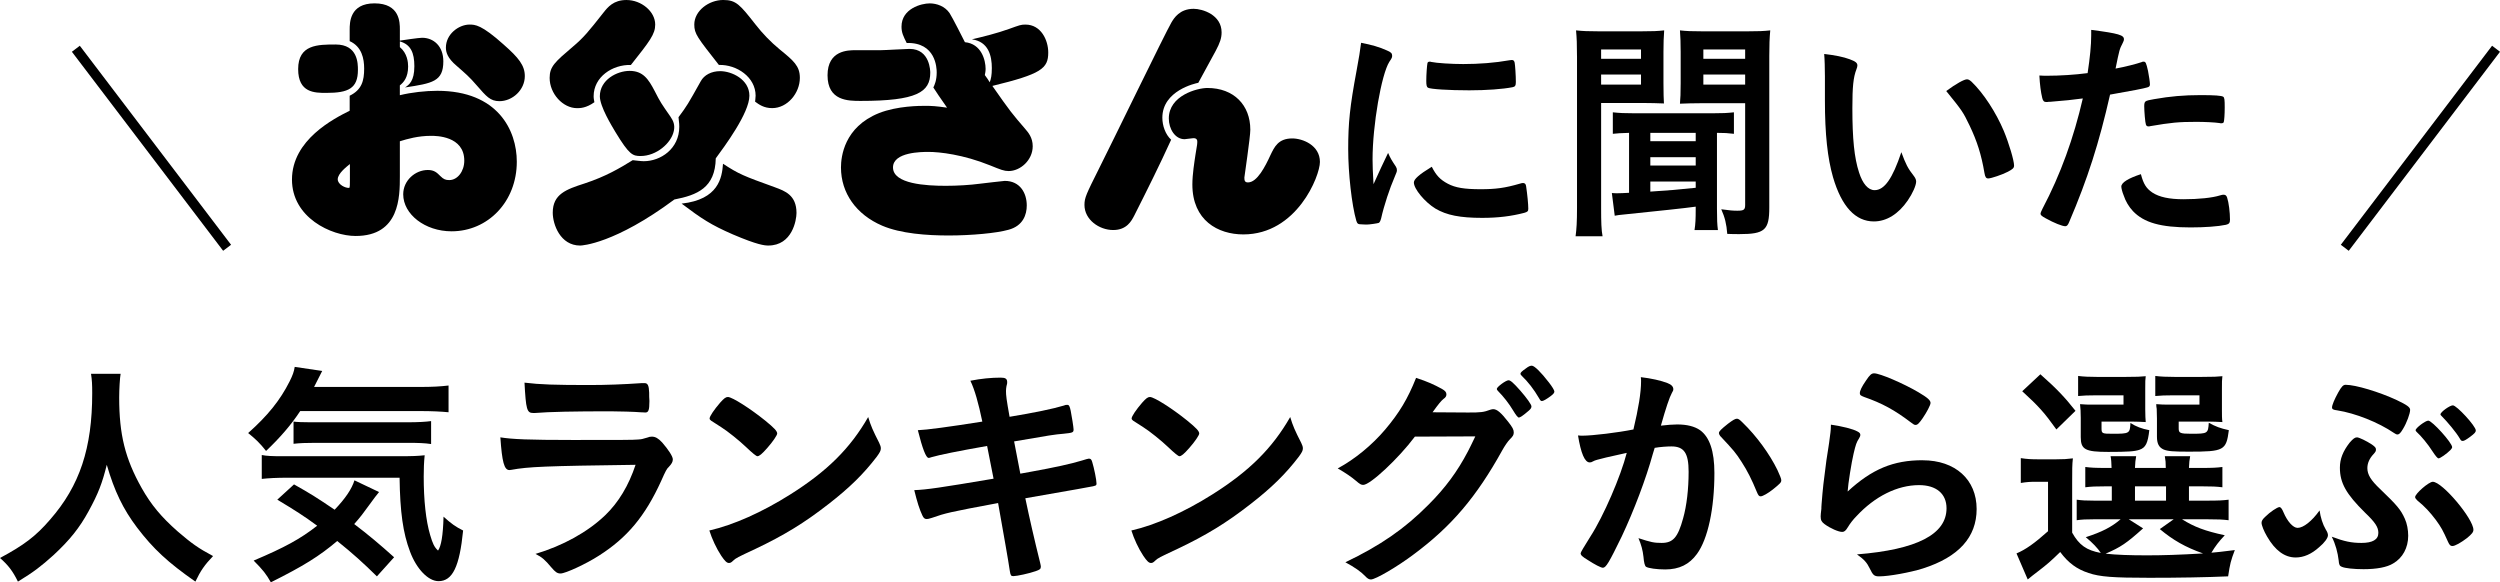 <?xml version="1.0" encoding="UTF-8"?><svg id="_イヤー_2" xmlns="http://www.w3.org/2000/svg" viewBox="0 0 251.219 58.517"><defs><style>.cls-1{fill:none;stroke:#000;stroke-miterlimit:10;}</style></defs><g id="design"><g><g><path d="M12.121,37.563c-.072,.384-.144,1.512-.144,2.376,0,3.744,.6,6.145,2.256,9.097,.96,1.704,1.992,2.929,3.624,4.368,1.368,1.177,2.064,1.681,3.553,2.473-.864,.912-1.248,1.464-1.776,2.568-2.784-1.944-4.225-3.288-5.856-5.425-1.416-1.872-2.28-3.672-3.048-6.312-.456,1.849-.864,2.904-1.824,4.656-.912,1.681-1.92,2.929-3.528,4.417-1.224,1.104-1.968,1.68-3.576,2.664-.528-1.08-.984-1.656-1.8-2.376,2.376-1.272,3.601-2.185,5.041-3.865,2.976-3.408,4.224-7.176,4.224-12.696,0-.889-.024-1.32-.12-1.944h2.977Z"/><path d="M30.168,41.308c-.936,1.416-2.041,2.688-3.432,4.008-.6-.768-1.08-1.224-1.8-1.8,1.944-1.728,3.216-3.288,4.176-5.208,.288-.576,.432-.96,.504-1.44l2.761,.408c-.072,.12-.336,.647-.816,1.608h10.633c1.272,0,2.088-.049,2.88-.145v2.688c-.744-.072-1.68-.12-2.88-.12h-12.025Zm7.705,16.609c-1.392-1.368-2.4-2.28-3.984-3.553-1.824,1.537-3.36,2.497-6.672,4.152-.456-.815-.792-1.248-1.728-2.184,3.12-1.32,4.704-2.185,6.384-3.504-1.344-.984-2.208-1.537-4.008-2.617l1.68-1.535c1.704,.96,2.232,1.296,4.081,2.544,1.08-1.128,1.728-2.089,1.992-2.952l2.472,1.176c-.24,.288-.479,.6-.984,1.296-.552,.769-.912,1.248-1.512,1.921,1.393,1.056,2.568,2.04,4.009,3.336l-1.729,1.92Zm-8.929-9.913c-1.176,0-1.968,.048-2.64,.12v-2.4c.48,.097,1.056,.12,1.992,.12h11.713c1.56,0,1.944-.023,2.665-.096-.072,.72-.096,1.368-.096,2.136,0,2.377,.216,4.417,.648,5.881,.264,.888,.408,1.2,.792,1.561,.312-.433,.504-1.513,.552-3.408,.768,.695,1.2,1.008,1.968,1.392-.36,3.624-1.057,5.089-2.473,5.089-1.032,0-2.208-1.225-2.856-2.953-.72-1.896-1.008-4.008-1.056-7.44h-11.209Zm.552-5.641c.288,.049,1.032,.072,1.729,.072h9.648c1.177,0,1.92-.048,2.448-.12v2.305c-.647-.096-1.271-.12-2.448-.12h-9.168c-.96,0-1.584,.024-2.208,.096v-2.232Z"/><path d="M51.384,47.212c-.048,0-.168,.024-.192,.024-.528,0-.744-.816-.912-3.288,1.176,.191,2.832,.264,7.297,.264,4.8,0,6.096,0,6.552-.048,.36-.024,.432-.048,.912-.192,.168-.072,.312-.096,.456-.096,.36,0,.648,.168,1.032,.576,.648,.744,1.081,1.416,1.081,1.704,0,.264-.12,.456-.408,.768-.192,.168-.312,.384-.768,1.416-1.608,3.528-3.408,5.688-6.24,7.489-1.296,.84-3.385,1.8-3.864,1.8-.336,0-.528-.144-.937-.624-.624-.744-.912-1.008-1.584-1.344,2.736-.816,5.232-2.185,7.009-3.889,1.344-1.296,2.352-2.977,3.048-5.064-9.097,.12-10.777,.192-12.481,.504Zm7.849-8.521q2.497,0,5.256-.192h.288c.312,0,.432,.24,.456,.961,0,.287,0,.552,.024,.791v.097c0,.864-.096,1.104-.408,1.104-.096,0-.288-.024-.504-.024-.456-.048-2.256-.097-3-.097-3.6,0-6.168,.049-7.584,.169h-.192c-.624,0-.72-.36-.864-3.049,1.561,.192,3.072,.24,6.529,.24Z"/><path d="M88.346,44.5c.12,.24,.168,.408,.168,.552,0,.24-.096,.408-.408,.84-1.32,1.729-2.736,3.121-4.873,4.777-2.4,1.871-4.44,3.12-7.32,4.488-1.848,.863-1.944,.912-2.232,1.176-.192,.191-.288,.24-.432,.24-.216,0-.408-.192-.769-.721-.479-.72-.936-1.704-1.2-2.544,2.425-.552,5.329-1.849,8.137-3.624,3.697-2.328,6.025-4.633,7.825-7.777,.264,.889,.48,1.368,1.104,2.593Zm-15.985-4.032c.408-.456,.576-.576,.792-.576,.456,.023,2.256,1.176,3.745,2.376,.912,.744,1.2,1.056,1.2,1.296,0,.168-.432,.816-1.008,1.465-.528,.6-.792,.815-.984,.815q-.168,0-1.152-.936c-.624-.601-1.872-1.608-2.496-1.992q-.84-.553-1.008-.648c-.096-.072-.144-.144-.144-.216,0-.216,.456-.889,1.056-1.584Z"/><path d="M97.513,38.259c1.08-.216,2.112-.312,3.048-.312,.48,0,.648,.12,.648,.456,0,.096,0,.168-.072,.408-.024,.144-.048,.312-.048,.479,0,.456,.048,.841,.36,2.593,2.472-.408,4.44-.816,5.448-1.128,.168-.072,.216-.072,.36-.072,.168,0,.24,.144,.336,.6s.288,1.681,.288,1.872c0,.312-.096,.337-1.032,.433-.864,.072-1.344,.144-4.944,.768q.408,2.112,.624,3.241,.528-.097,1.056-.192c2.4-.433,4.032-.792,5.136-1.128,.384-.12,.624-.192,.696-.192,.192,0,.265,.096,.336,.336,.192,.624,.432,1.8,.432,2.16,0,.216-.048,.24-.769,.36q-.384,.072-1.176,.216-1.296,.216-5.208,.912,.624,3,1.488,6.48c.048,.192,.072,.336,.072,.384,0,.24-.096,.312-.504,.456-.672,.24-1.92,.505-2.256,.505-.24,0-.288-.072-.36-.528-.168-1.152-.552-3.288-1.176-6.817-4.896,.912-5.281,1.009-6.649,1.488-.312,.097-.408,.12-.528,.12-.192,0-.312-.096-.432-.359-.288-.601-.528-1.368-.816-2.545,1.248-.048,2.568-.239,7.969-1.151-.288-1.44-.48-2.473-.648-3.289q-4.368,.769-5.593,1.129c-.191,.071-.24,.071-.288,.071q-.384,0-1.08-2.784,1.32-.048,6.48-.864c-.384-1.848-.768-3.216-1.2-4.104Z"/><path d="M130.755,44.5c.12,.24,.168,.408,.168,.552,0,.24-.096,.408-.408,.84-1.32,1.729-2.736,3.121-4.872,4.777-2.4,1.871-4.44,3.12-7.321,4.488-1.848,.863-1.944,.912-2.232,1.176-.192,.191-.288,.24-.433,.24-.216,0-.408-.192-.768-.721-.48-.72-.937-1.704-1.2-2.544,2.424-.552,5.328-1.849,8.137-3.624,3.696-2.328,6.024-4.633,7.824-7.777,.265,.889,.48,1.368,1.104,2.593Zm-15.985-4.032c.408-.456,.576-.576,.792-.576,.456,.023,2.256,1.176,3.744,2.376,.912,.744,1.2,1.056,1.2,1.296,0,.168-.432,.816-1.008,1.465-.528,.6-.792,.815-.984,.815q-.168,0-1.152-.936c-.624-.601-1.872-1.608-2.496-1.992q-.84-.553-1.008-.648c-.096-.072-.144-.144-.144-.216,0-.216,.456-.889,1.056-1.584Z"/><path d="M142.178,43.876c-1.656,2.208-4.488,4.849-5.185,4.849-.216,0-.312-.048-.792-.456-.36-.312-.984-.744-1.776-1.2,1.704-.912,3.457-2.353,4.776-3.913,1.416-1.68,2.256-3.072,3.097-5.184,1.176,.384,1.8,.672,2.592,1.104,.336,.192,.456,.336,.456,.553,0,.168-.072,.312-.288,.455-.24,.192-.479,.48-1.104,1.345l3.576,.024c1.296,0,1.536-.024,2.256-.289,.096-.023,.168-.048,.264-.048,.384,0,.792,.36,1.488,1.248,.456,.576,.576,.816,.576,1.081,0,.264-.072,.384-.408,.72-.192,.191-.504,.647-.744,1.08-2.592,4.681-5.088,7.633-8.905,10.465-1.656,1.248-3.84,2.521-4.296,2.521-.192,0-.36-.097-.576-.336-.408-.433-1.056-.889-1.992-1.393,3.504-1.68,5.953-3.36,8.353-5.784,1.704-1.704,2.904-3.337,3.96-5.353,.216-.408,.36-.721,.744-1.513l-6.072,.024Zm11.425-2.593c-.528,.456-.84,.673-.984,.673q-.144,0-.576-.721c-.384-.647-.96-1.392-1.512-1.944-.096-.096-.12-.144-.12-.216,0-.191,.912-.864,1.176-.864,.192,0,.48,.24,1.2,1.057,.648,.744,1.104,1.392,1.104,1.56s-.072,.265-.288,.456Zm1.08-1.224c-.576-.984-1.128-1.68-1.776-2.305-.096-.096-.12-.144-.12-.191,0-.12,.12-.24,.528-.528,.312-.24,.456-.288,.624-.288,.264,.024,.888,.624,1.704,1.681,.336,.432,.552,.792,.552,.912s-.072,.239-.36,.456c-.384,.287-.744,.504-.888,.504-.096,0-.168-.049-.264-.24Z"/><path d="M160.49,46.204c-.192,.048-.288,.096-.432,.168-.12,.072-.192,.096-.312,.096-.504,0-.888-.936-1.176-2.712,.192,.024,.36,.024,.456,.024,1.008,0,3.577-.312,5.113-.625,.504-2.111,.768-3.695,.768-4.848,0-.097,0-.217-.024-.408,1.032,.12,2.017,.336,2.688,.6,.384,.145,.576,.36,.576,.601,0,.12-.024,.191-.144,.384q-.36,.648-1.104,3.288c.576-.071,1.224-.12,1.632-.12,.984,0,1.752,.192,2.305,.576,.96,.696,1.44,2.112,1.44,4.297,0,3.576-.648,6.624-1.752,8.137-.768,1.056-1.776,1.56-3.192,1.56-.864,0-1.68-.12-1.92-.264q-.192-.12-.264-1.008c-.072-.648-.216-1.2-.504-1.872,1.248,.407,1.56,.479,2.328,.479,1.152,0,1.632-.552,2.161-2.472,.359-1.272,.552-2.929,.552-4.681,0-1.872-.456-2.544-1.729-2.544-.432,0-1.128,.048-1.68,.144-.072,.264-.096,.288-.192,.624-.672,2.448-1.896,5.688-3.12,8.281-1.272,2.615-1.584,3.144-1.896,3.144-.192,0-.84-.336-1.536-.792-.552-.336-.696-.479-.696-.672q0-.12,.983-1.68c1.32-2.041,3.049-6.049,3.648-8.401-1.776,.384-2.76,.624-2.976,.696Zm12.241-2.688c0-.168,.216-.384,.912-.936,.48-.36,.721-.505,.889-.505,.144,0,.264,.072,.576,.385,1.417,1.368,2.736,3.192,3.504,4.776,.24,.528,.384,.864,.384,1.008,0,.24-.072,.312-.84,.937-.48,.384-1.032,.695-1.224,.695-.168,0-.24-.071-.408-.479-.48-1.177-.937-2.089-1.513-2.977-.624-.96-.744-1.104-2.16-2.616-.096-.144-.12-.216-.12-.288Z"/><path d="M193.203,46.252c3.288,0,5.424,1.944,5.424,4.896,0,2.832-1.8,4.824-5.401,5.977-1.296,.408-3.432,.792-4.392,.792-.504,0-.624-.12-.96-.816-.264-.552-.552-.888-1.272-1.392,6.024-.48,9-2.017,9-4.633,0-1.464-1.032-2.328-2.76-2.328-2.184,0-4.44,1.128-6.289,3.12-.336,.336-.648,.744-.864,1.104-.216,.36-.36,.479-.576,.479-.36,0-1.2-.359-1.776-.791-.288-.217-.384-.385-.384-.769q0-.192,.072-.769c0-.071,0-.239,.024-.504,.12-1.536,.192-2.184,.48-4.344q.048-.265,.216-1.393c.024-.072,.072-.528,.192-1.416,.024-.216,.048-.408,.048-.792,1.152,.168,2.232,.432,2.688,.696,.192,.096,.288,.216,.264,.359,0,.097-.048,.168-.12,.312-.264,.408-.336,.624-.552,1.536-.216,.912-.552,3.024-.601,3.816,2.448-2.257,4.585-3.145,7.537-3.145Zm-.433-6.841c.937,.553,1.225,.816,1.225,1.08,0,.217-.384,.937-.792,1.536-.384,.553-.528,.673-.72,.673-.12,0-.192-.049-.48-.265-1.608-1.224-2.88-1.92-4.681-2.544-.36-.145-.432-.192-.432-.384,0-.24,.191-.648,.624-1.272,.384-.576,.552-.72,.816-.72,.576,0,2.928,1.008,4.44,1.896Z"/><path d="M208.226,53.524c.696,1.248,1.44,1.776,2.88,2.04-.288-.456-.864-1.056-1.512-1.584,1.632-.528,2.568-1.008,3.504-1.8h-2.616c-.864,0-1.296,.023-1.8,.096v-2.064c.528,.072,.888,.097,1.776,.097h1.752v-1.44h-.504c-1.152,0-1.56,.024-2.16,.096v-2.04c.576,.072,.96,.097,2.16,.097h.48c-.024-.576-.024-.793-.096-1.177h2.568c-.072,.384-.096,.624-.12,1.177h3.097c0-.553-.024-.744-.096-1.177h2.544c-.072,.384-.096,.624-.12,1.177h1.224c1.177,0,1.561-.024,2.137-.097v2.04c-.601-.071-1.008-.096-2.16-.096h-1.2v1.44h1.776c1.224,0,1.632-.024,2.208-.097v2.064c-.624-.072-1.032-.096-2.208-.096h-2.472c1.224,.768,2.304,1.176,4.296,1.608-.576,.6-.96,1.104-1.344,1.752q.456-.024,2.353-.265c-.408,1.08-.48,1.368-.672,2.641-2.185,.096-4.945,.145-7.921,.145-3.625,0-4.969-.097-6.097-.48-1.176-.384-2.04-1.008-2.856-2.112-.936,.912-1.32,1.248-2.232,1.944-.48,.36-.648,.504-1.032,.816l-1.128-2.617c.912-.384,1.8-1.008,3.168-2.231v-4.969h-1.176c-.648,0-.96,.024-1.56,.12v-2.496c.624,.096,1.008,.12,1.848,.12h1.656c.792,0,1.128-.024,1.729-.097-.072,.673-.072,1.057-.072,2.497v4.968Zm-3.192-15.913c1.656,1.464,2.448,2.304,3.528,3.672l-1.92,1.872c-1.2-1.68-1.776-2.328-3.433-3.84l1.824-1.704Zm10.537,3.552c0,.576,.024,.961,.048,1.249-.479-.024-.936-.049-1.464-.049h-2.977v.696c0,.504,.072,.528,1.104,.528,1.704,0,1.752-.024,1.8-1.08,.576,.36,1.128,.576,1.896,.72-.144,1.297-.36,1.752-.984,1.969-.48,.168-1.176,.216-3.144,.216-2.304,0-2.76-.24-2.76-1.488v-1.944c0-.648-.024-.864-.072-1.368,.456,.048,.769,.048,1.608,.048h2.76v-.936h-2.688c-.912,0-1.32,.023-1.873,.072v-2.017c.528,.072,1.2,.096,1.896,.096h2.881c1.104,0,1.56-.023,2.016-.071-.048,.336-.048,.527-.048,1.271v2.088Zm-.216,11.93c-1.656,1.488-2.256,1.896-3.769,2.544,1.056,.12,2.448,.168,4.152,.168,1.584,0,3.192-.048,5.641-.192-1.776-.623-3.024-1.344-4.345-2.447l1.393-.984h-4.513l1.44,.912Zm-.816-2.784h3.12v-1.44h-3.12v1.44Zm8.737-9.146c0,.576,0,.912,.048,1.249-.504-.024-.937-.049-1.464-.049h-2.928v.696c0,.456,.144,.528,1.248,.528,1.68,0,1.704-.024,1.776-1.104,.696,.385,1.152,.553,2.016,.744-.264,2.04-.48,2.16-4.033,2.16-1.584,0-2.112-.048-2.52-.216-.48-.216-.672-.6-.672-1.296v-1.801q-.024-.936-.024-.983-.048-.265-.048-.48c.456,.048,.768,.048,1.608,.048h2.736v-.936h-2.544c-.936,0-1.32,.023-1.896,.072v-2.017c.528,.072,1.2,.096,1.92,.096h2.785c1.128,0,1.584-.023,2.04-.071-.048,.384-.048,.527-.048,1.271v2.088Z"/><path d="M233.714,53.213c.168,.264,.216,.432,.216,.576,0,.264-.336,.743-.888,1.2-.768,.695-1.56,1.031-2.353,1.031-1.104,0-2.063-.695-2.88-2.111-.312-.528-.552-1.129-.552-1.369,0-.191,.096-.359,.384-.623,.456-.457,1.2-.961,1.416-.961q.192,0,.408,.528c.384,.912,.96,1.561,1.416,1.561,.576,0,1.44-.673,2.208-1.753,.096,.696,.312,1.393,.624,1.921Zm3.576,1.344c1.128,0,1.705-.336,1.705-1.008,0-.576-.312-1.057-1.344-2.04-1.896-1.872-2.521-2.977-2.521-4.513,0-.888,.312-1.656,.984-2.521,.36-.408,.528-.527,.744-.527,.24,.023,.936,.359,1.488,.72,.336,.24,.408,.336,.408,.504s-.048,.24-.24,.456c-.408,.432-.624,.912-.624,1.416,0,.648,.36,1.225,1.272,2.088,1.728,1.656,2.088,2.089,2.496,3.001,.216,.479,.336,1.104,.336,1.704,0,1.2-.553,2.232-1.513,2.784-.624,.384-1.656,.576-2.976,.576-.984,0-1.872-.097-2.184-.24-.216-.072-.288-.24-.312-.624-.096-.816-.312-1.632-.696-2.4,1.271,.48,1.992,.624,2.976,.624Zm4.177-11.449c-.24,.408-.384,.553-.552,.553-.097,0-.192-.048-.336-.145-1.584-1.08-3.888-1.992-5.712-2.28-.408-.048-.528-.12-.528-.288,0-.239,.24-.815,.624-1.512,.336-.601,.504-.769,.744-.769,1.008,0,3.385,.721,5.137,1.536,1.056,.505,1.344,.721,1.344,.984,0,.36-.336,1.296-.72,1.92Zm4.536,11.354c-.552-1.225-.672-1.44-1.224-2.208-.601-.793-1.104-1.345-1.873-1.969-.144-.144-.216-.24-.216-.336,0-.336,1.368-1.536,1.776-1.536,.96,0,4.081,3.721,4.081,4.824,0,.24-.168,.433-.624,.816-.624,.479-1.224,.816-1.488,.816-.192,0-.288-.097-.432-.408Zm-1.56-9.097c-.456-.721-1.152-1.561-1.608-1.969-.072-.072-.096-.12-.096-.168,0-.216,.984-.96,1.272-.96,.384,0,2.4,2.232,2.4,2.664,0,.072-.072,.192-.168,.288-.384,.385-1.032,.84-1.2,.84q-.144,0-.6-.695Zm4.344-2.112c0,.168-.096,.288-.576,.647-.36,.265-.6,.408-.72,.408-.144,0-.192-.023-.312-.24-.36-.623-1.248-1.68-1.824-2.256-.072-.072-.12-.12-.12-.168,0-.24,.936-.912,1.248-.912,.384,0,2.304,2.088,2.304,2.521Z"/></g><g><path d="M40.179,4.732c.755,.624,.832,1.534,.832,1.95,0,1.117-.468,1.611-.832,1.897v.988c1.171-.286,2.574-.442,3.771-.442,6.084,0,7.982,3.979,7.982,7.125,0,4.029-2.912,6.994-6.553,6.994-2.678,0-4.861-1.717-4.861-3.719,0-1.404,1.222-2.443,2.47-2.443,.65,0,.91,.26,1.274,.623,.312,.312,.52,.391,.884,.391,.832,0,1.508-.884,1.508-1.95,0-2.496-2.86-2.496-3.328-2.496-1.326,0-2.392,.312-3.146,.546v3.51c0,2.055,0,6.007-4.445,6.007-2.444,0-6.396-1.847-6.396-5.668,0-4.005,4.238-6.137,5.798-6.917v-1.508c1.223-.598,1.456-1.508,1.456-2.73,0-.987-.233-2.209-1.456-2.756v-1.144c0-.702,0-2.652,2.496-2.652,2.548,0,2.548,1.925,2.548,2.626v1.118c.339-.052,1.898-.286,2.236-.286,1.145,0,2.132,.832,2.132,2.366,0,2.028-1.092,2.21-3.848,2.626,.39-.26,.936-.624,.936-2.132,0-1.353-.363-2.185-1.456-2.496v.572Zm-7.384,4.603c-1.17,0-2.834,0-2.834-2.393,0-2.471,1.976-2.471,3.77-2.471,2.236,0,2.236,1.925,2.236,2.549,0,1.872-.962,2.314-3.172,2.314Zm2.366,7.149c-.286,.234-1.223,.937-1.223,1.534,0,.52,.78,.91,1.171,.858,.052-.156,.052-.286,.052-.729v-1.664Zm15.471-11.986c1.481,1.3,2.105,2.08,2.105,3.146,0,1.403-1.248,2.522-2.548,2.522-.936,0-1.326-.494-2.262-1.561-.754-.885-1.196-1.248-2.028-1.977-.962-.806-1.092-1.404-1.092-1.846,0-1.352,1.273-2.288,2.34-2.314,.598,0,1.222,0,3.484,2.028Z"/><path d="M59.653,9.673c0,.26,.052,.441,.077,.598-.832,.598-1.456,.598-1.741,.598-1.431,0-2.757-1.456-2.757-3.042,0-1.144,.546-1.612,2.314-3.12,1.118-.936,1.612-1.561,3.068-3.406,.468-.598,1.04-1.3,2.34-1.3,1.482,0,2.886,1.144,2.886,2.47,0,.963-.546,1.664-2.443,4.057-1.847-.053-3.744,1.195-3.744,3.146Zm5.044,6.525c1.689,0,3.562-1.248,3.562-3.458,0-.13,0-.338-.077-.962,.884-1.195,.909-1.248,2.235-3.614,.338-.624,1.066-1.014,1.95-1.014,1.17,0,2.938,.832,2.938,2.47,0,1.742-2.522,5.123-3.38,6.293-.053,2.964-1.872,3.691-4.16,4.134-5.98,4.446-9.283,4.628-9.465,4.628-2.002,0-2.756-2.132-2.756-3.302,0-1.872,1.352-2.341,3.198-2.938,2.132-.702,3.536-1.534,4.836-2.34,.286,.025,.806,.104,1.118,.104Zm-.312-.52c-.806,0-1.144-.104-2.548-2.418-.338-.572-1.56-2.549-1.56-3.588,0-1.664,1.741-2.549,2.989-2.549,1.353,0,1.898,.832,2.522,2.028,.598,1.17,.65,1.222,1.586,2.574,.286,.416,.468,.832,.338,1.43-.26,1.248-1.768,2.522-3.328,2.522Zm13.495,3.146c.987,.363,2.158,.779,2.158,2.574,0,.701-.416,3.275-2.835,3.275-.363,0-1.065-.052-3.562-1.118-2.21-.962-3.146-1.586-5.148-3.094,3.718-.416,4.057-2.601,4.16-4.005,1.612,1.041,1.977,1.197,5.227,2.367Zm-1.95-9.205c0-1.872-1.898-3.146-3.692-3.094-2.158-2.756-2.47-3.12-2.47-4.057,0-1.378,1.456-2.47,2.912-2.47,1.3,0,1.689,.494,3.224,2.444,.729,.936,1.534,1.768,2.444,2.521,1.404,1.145,2.028,1.664,2.028,2.86,0,1.534-1.248,3.042-2.782,3.042-.832,0-1.326-.363-1.716-.65,0-.129,.052-.338,.052-.598Z"/><path d="M83.157,7.566c0-2.522,2.08-2.522,2.808-2.522h2.522c.468,0,2.496-.13,2.912-.13,2.08,0,2.08,2.288,2.08,2.392,0,1.951-1.353,2.835-6.994,2.835-1.248,0-3.328,0-3.328-2.574Zm16.511-.702c0-1.273-.339-2.678-2.003-2.912,1.118-.26,2.574-.624,3.719-1.04,1.092-.39,1.196-.442,1.664-.442,1.56,0,2.288,1.561,2.288,2.809,0,1.611-.702,2.158-5.616,3.354,1.82,2.601,1.976,2.783,3.276,4.291,.338,.39,.779,.91,.779,1.768,0,1.404-1.248,2.496-2.418,2.496-.468,0-.78-.13-1.872-.572-2.704-1.092-5.07-1.352-6.188-1.352-.649,0-3.562,0-3.562,1.561,0,1.664,3.328,1.846,5.304,1.846,1.145,0,2.444-.078,3.406-.208,.208-.026,2.418-.286,2.522-.286,1.534,0,2.21,1.222,2.21,2.47,0,.91-.364,2.054-1.846,2.444-1.196,.338-3.719,.572-6.007,.572-2.158,0-4.81-.182-6.682-.988-2.601-1.118-4.135-3.276-4.135-5.85,0-1.066,.312-4.057,3.822-5.461,1.846-.729,4.108-.729,4.628-.729,.702,0,1.093,.026,2.21,.183-.884-1.248-.962-1.404-1.378-2.028,.13-.26,.338-.728,.338-1.508,0-.441-.077-3.042-3.016-2.964-.338-.677-.521-1.04-.521-1.638,0-1.82,2.003-2.341,2.835-2.341,.701,0,1.533,.286,2.002,.988,.286,.442,1.326,2.496,1.534,2.912,1.664,.155,2.08,1.819,2.08,2.678,0,.286-.053,.468-.078,.624,.26,.364,.338,.469,.494,.729,.13-.364,.208-.702,.208-1.404Z"/><path d="M116.802,11.831c0,.806,.312,1.689,.884,2.209-1.17,2.574-2.444,5.123-3.719,7.645-.26,.494-.728,1.43-2.105,1.43-1.404,0-2.887-1.039-2.887-2.521,0-.729,.183-1.092,1.456-3.641,1.171-2.313,6.709-13.729,7.28-14.689,.261-.442,.832-1.379,2.236-1.379,.884,0,2.809,.598,2.809,2.366,0,.572-.156,1.04-.599,1.872-.52,.936-1.17,2.133-1.742,3.198-.285,.052-3.613,.78-3.613,3.511Zm8.84,1.195c0,.78-.598,4.706-.598,4.811,0,.285,.025,.494,.363,.494,.91,0,1.717-1.561,2.263-2.756,.39-.807,.78-1.664,2.184-1.664,1.04,0,2.782,.676,2.782,2.365,0,1.404-2.313,7.28-7.696,7.28-2.548,0-5.122-1.403-5.122-5.019,0-1.014,.208-2.287,.312-2.989,.182-1.04,.182-1.145,.182-1.326,0-.156-.052-.338-.39-.338-.131,0-.755,.104-.885,.104-.962,0-1.586-1.04-1.586-2.08,0-2.313,2.86-3.067,3.874-3.067,2.679,0,4.316,1.742,4.316,4.186Z"/><path d="M140.275,16.757c.072,.119,.097,.216,.097,.336,0,.168-.024,.191-.24,.72-.48,1.104-1.056,2.832-1.344,4.128-.072,.265-.145,.408-.24,.457-.12,.047-.937,.168-1.2,.168h-.096c-.12,0-.288-.024-.48-.024-.312,0-.384-.072-.48-.36-.456-1.561-.815-4.776-.815-7.2,0-2.641,.168-4.272,.84-7.873,.24-1.296,.36-2.017,.456-2.808,1.008,.191,1.872,.432,2.592,.768,.408,.168,.528,.288,.528,.528,0,.168-.023,.239-.288,.624-.792,1.271-1.68,6.36-1.68,9.793,0,.552,.023,1.296,.096,2.496,.672-1.513,.912-1.969,1.464-3.145,.217,.504,.36,.744,.792,1.393Zm5.209,1.703c.768,.408,1.68,.553,3.288,.553,1.536,0,2.448-.12,3.937-.553,.144-.047,.264-.071,.336-.071,.168,0,.288,.096,.312,.336,.12,.815,.217,1.776,.217,2.256,0,.24-.072,.312-.408,.408-1.296,.336-2.616,.504-4.225,.504-2.208,0-3.576-.264-4.704-.936-1.057-.648-2.16-1.969-2.16-2.616,0-.336,.504-.793,1.8-1.584,.433,.863,.84,1.296,1.608,1.703Zm-1.681-12.24c.528,.119,2.064,.216,3.24,.216,1.585,0,3.169-.12,4.657-.384q.119-.024,.216-.024c.168,0,.24,.072,.288,.265,.048,.239,.12,1.296,.12,1.943,0,.36-.072,.48-.336,.528-.984,.192-2.616,.312-4.345,.312-2.064,0-3.912-.119-4.152-.264-.12-.072-.168-.24-.168-.672,0-.648,.072-1.608,.12-1.801,.023-.096,.096-.144,.24-.144,.023,0,.071,0,.119,.024Z"/><path d="M158.468,5.644c0-1.2-.024-1.824-.096-2.592,.647,.071,1.224,.096,2.352,.096h4.129c1.248,0,1.704-.024,2.376-.096-.048,.672-.072,1.271-.072,2.16v3.144c0,1.009,.024,1.608,.048,2.04-.6-.023-1.368-.048-2.111-.048h-4.201v10.585c0,1.368,.024,2.185,.145,2.809h-2.712c.096-.721,.144-1.416,.144-2.856V5.644Zm2.424,.264h4.009v-.936h-4.009v.936Zm0,2.593h4.009v-1.009h-4.009v1.009Zm2.809,4.849c-.816,.023-1.2,.047-1.632,.096v-2.16c.672,.072,1.128,.096,2.136,.096h7.921c1.008,0,1.416-.023,2.112-.096v2.16c-.624-.072-.937-.096-1.704-.096v7.632c0,1.08,.023,1.561,.096,2.137h-2.353c.097-.601,.12-1.104,.12-2.089v-.264c-1.224,.168-3.312,.384-7.248,.792-.36,.024-.624,.072-.889,.12l-.288-2.28q.336,.024,.456,.024c.24,0,.937-.024,1.272-.049v-6.023Zm2.136,.84h4.561v-.84h-4.561v.84Zm0,2.447h4.561v-.84h-4.561v.84Zm0,2.617c2.137-.145,2.473-.168,4.561-.385v-.624h-4.561v1.009Zm3.049-14.041c0-.865-.024-1.537-.072-2.16,.624,.071,1.176,.096,2.353,.096h4.344c1.152,0,1.729-.024,2.377-.096-.072,.791-.097,1.464-.097,2.567v15.241c0,2.257-.456,2.664-3,2.664-.432,0-.696,0-1.224-.023-.072-.984-.24-1.656-.601-2.473,.864,.12,1.2,.145,1.608,.145,.672,0,.792-.096,.792-.6V10.372h-4.44c-.792,0-1.464,.023-2.112,.048,.048-.504,.072-1.08,.072-2.064v-3.144Zm2.28,.695h4.2v-.936h-4.2v.936Zm0,2.593h4.2v-1.009h-4.2v1.009Z"/><path d="M183.38,7.588c0-.696-.024-1.633-.072-2.16,1.104,.12,1.92,.288,2.568,.527,.576,.216,.768,.36,.768,.624q0,.145-.096,.385c-.312,.815-.408,1.728-.408,3.912,0,3.072,.192,4.992,.672,6.457,.36,1.127,.912,1.775,1.561,1.775,.984,0,1.8-1.152,2.688-3.816,.456,1.225,.624,1.584,1.296,2.448,.12,.168,.192,.336,.192,.504,0,.384-.36,1.2-.841,1.896-.936,1.368-2.136,2.112-3.408,2.112-1.848,0-3.24-1.488-4.104-4.44-.552-1.92-.815-4.345-.815-7.704v-2.521Zm14.281,.384c.144,0,.264,.072,.456,.24,1.2,1.152,2.448,3.072,3.24,4.944,.527,1.272,1.032,2.976,1.032,3.479,0,.24-.12,.36-.624,.625-.553,.287-1.681,.672-1.969,.672-.216,0-.312-.12-.384-.553-.312-1.848-.744-3.191-1.488-4.752-.672-1.393-.72-1.464-2.353-3.48,1.009-.744,1.801-1.176,2.089-1.176Z"/><path d="M206.036,10.228h-.145c-.119,.024-.216,.024-.264,.024-.216,0-.336-.097-.408-.408-.144-.601-.24-1.344-.288-2.256,.336,.023,.601,.023,.769,.023,1.296,0,2.808-.096,4.08-.264,.24-1.584,.36-2.809,.36-3.792v-.553c2.784,.36,3.312,.528,3.288,.961,0,.119-.048,.191-.145,.407-.287,.552-.312,.624-.695,2.521,.936-.168,2.136-.48,2.616-.648,.096-.048,.12-.048,.191-.048,.217,0,.265,.097,.456,.937,.097,.479,.192,1.152,.192,1.344,0,.168-.072,.264-.288,.312q-.432,.144-3.721,.72c-1.104,4.872-2.256,8.473-4.104,12.793-.12,.312-.24,.433-.385,.433-.312,0-1.151-.336-1.968-.793-.408-.216-.528-.336-.528-.455,0-.097,.072-.265,.192-.505,1.824-3.456,3.145-7.128,4.056-11.089-1.056,.145-1.8,.217-3.264,.336Zm10.249,9.121c.695,.456,1.704,.672,3.12,.672,1.56,0,2.904-.144,3.672-.384,.192-.048,.24-.072,.336-.072,.217,0,.312,.072,.385,.288,.168,.504,.288,1.488,.288,2.232,0,.312-.097,.432-.408,.504-.792,.168-2.137,.264-3.553,.264-3,0-4.681-.479-5.784-1.632-.408-.432-.744-.984-.937-1.584-.144-.336-.239-.744-.239-.888,0-.408,.72-.841,1.968-1.248,.264,1.008,.552,1.439,1.152,1.848Zm6.744-6.984c-.479-.072-1.488-.12-2.328-.12-1.776,0-2.521,.071-4.632,.432-.049,.024-.12,.024-.169,.024-.144,0-.216-.048-.264-.192-.072-.168-.168-1.344-.168-1.848,0-.312,.048-.456,.24-.528,.096-.048,.24-.072,.744-.168,1.632-.288,3-.408,4.681-.408,1.392,0,2.111,.048,2.279,.168,.12,.096,.145,.288,.145,1.08,0,.696-.048,1.32-.096,1.465-.024,.071-.12,.119-.24,.119-.048,0-.12,0-.192-.023Z"/></g><line class="cls-1" x1="250.821" y1="4.899" x2="235.621" y2="24.899"/><line class="cls-1" x1="7.621" y1="4.899" x2="22.821" y2="24.899"/></g></g></svg>